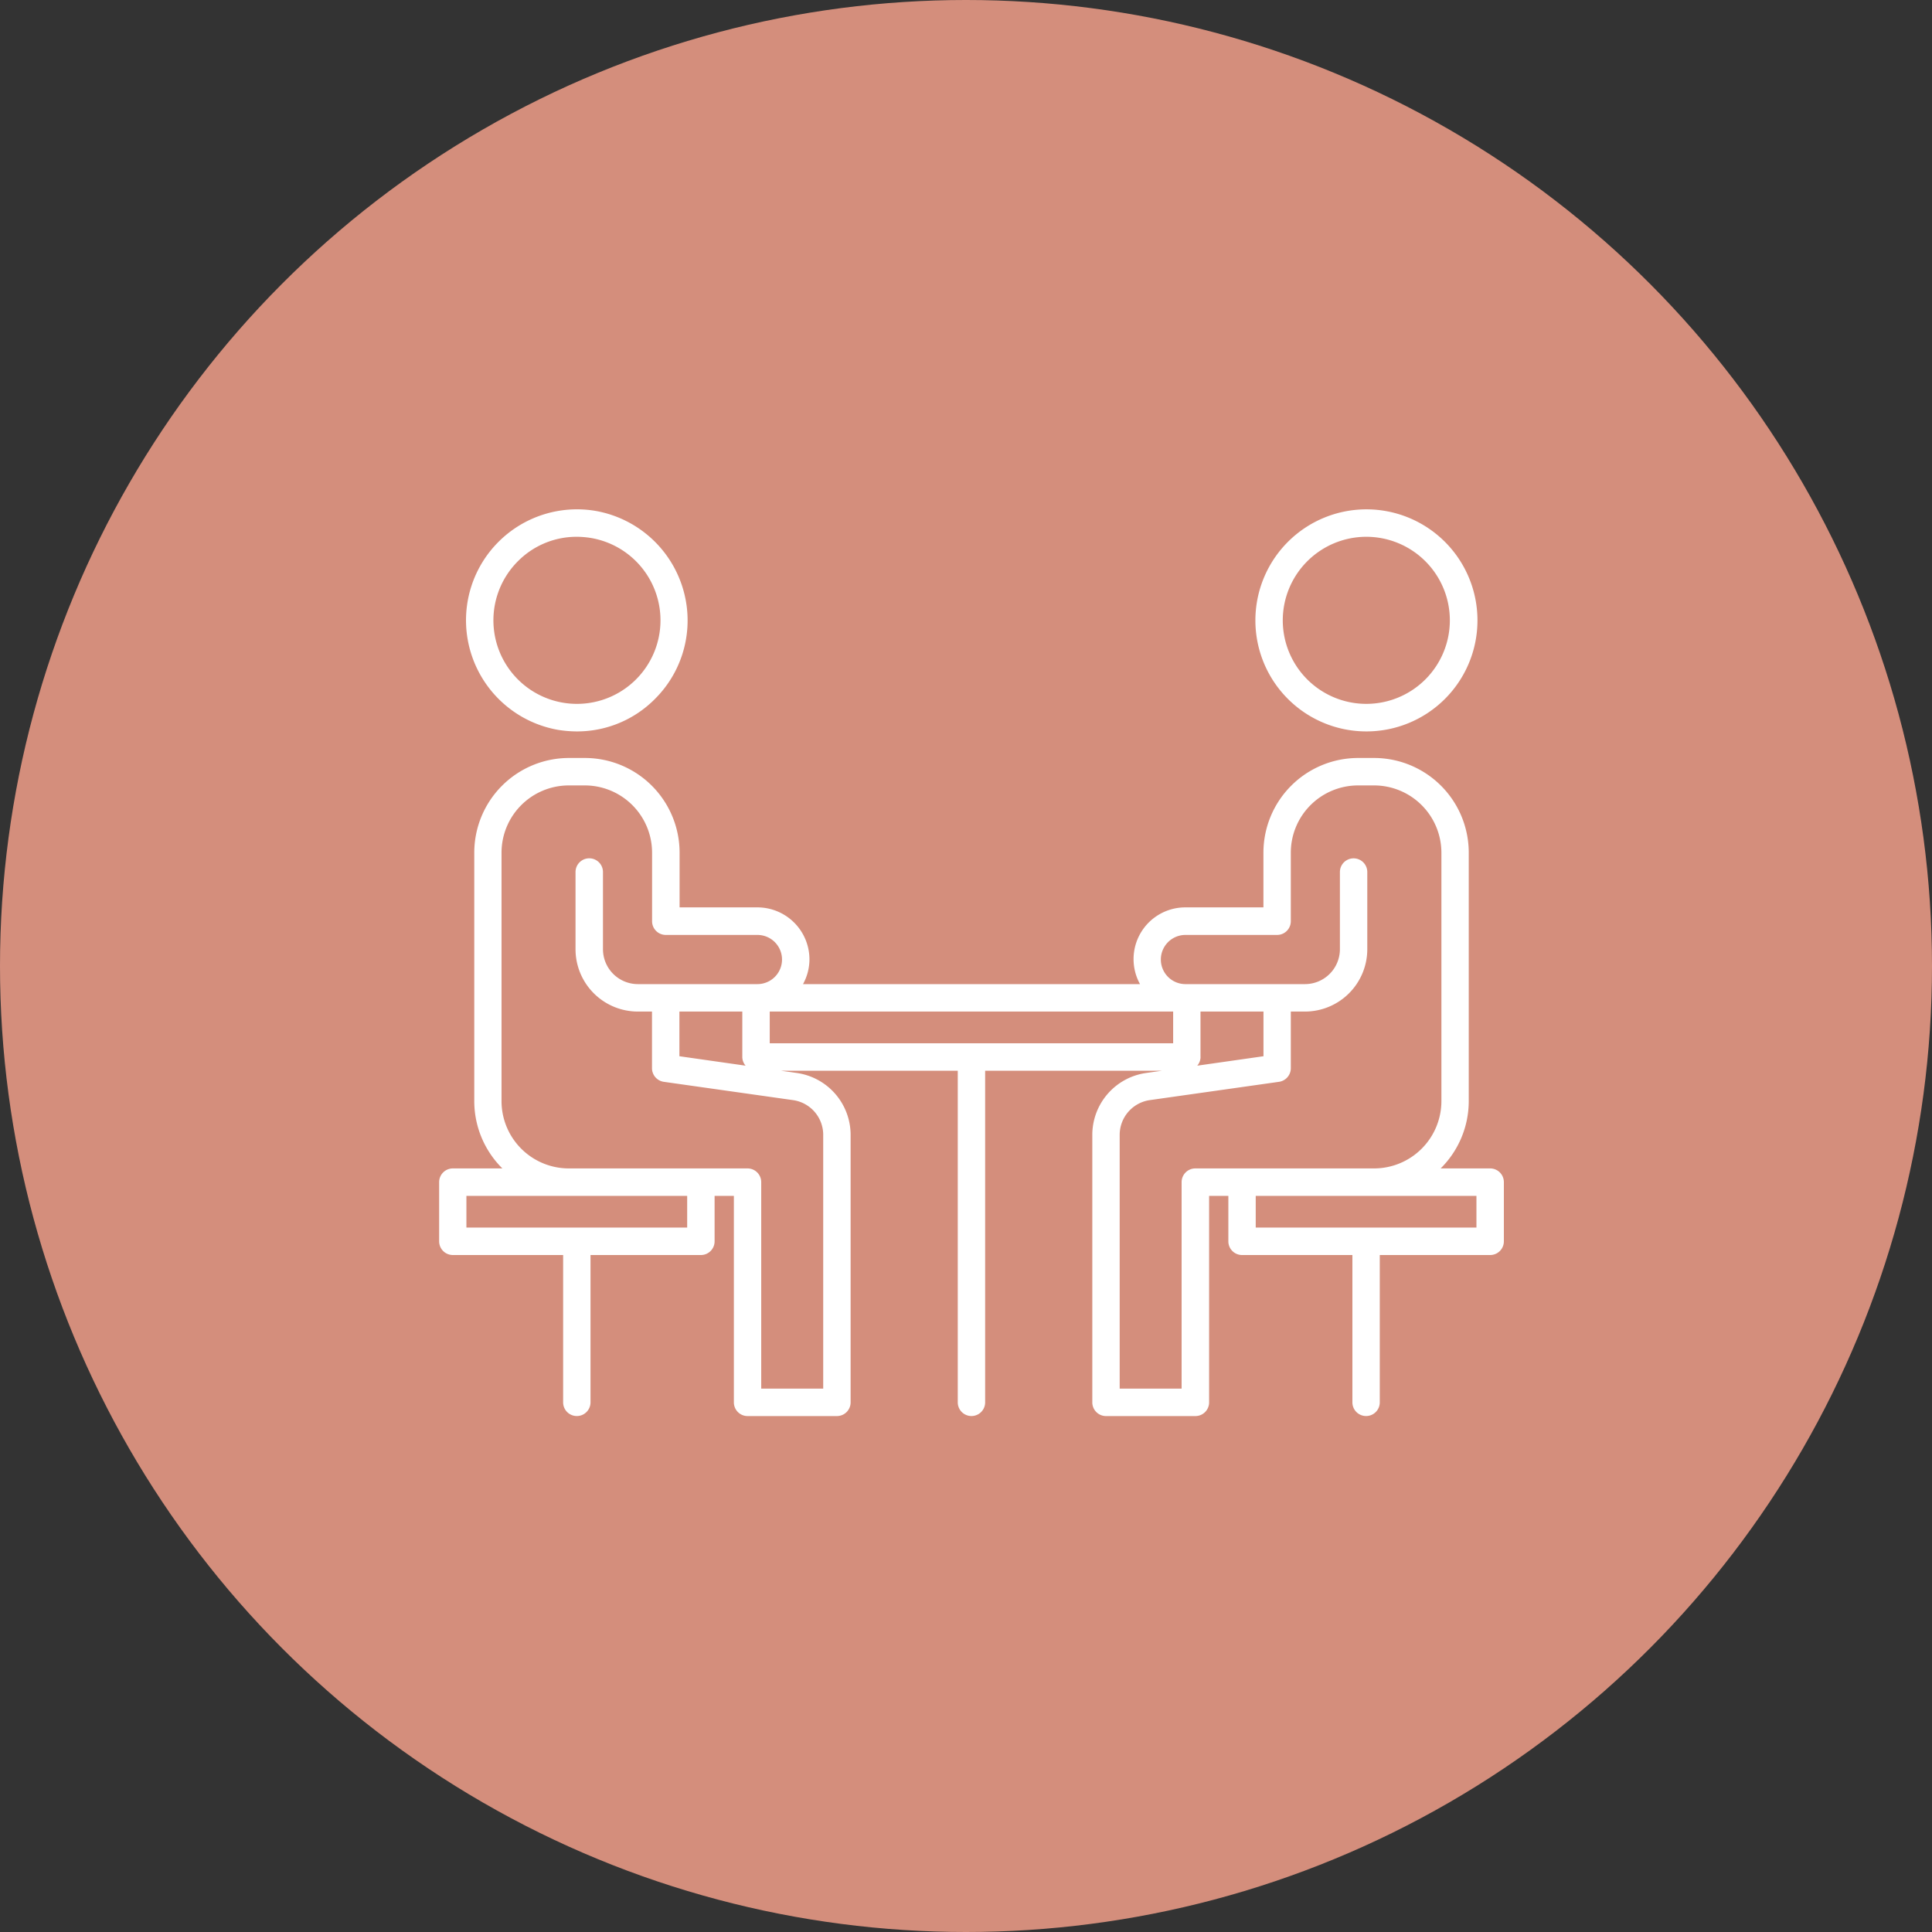<svg id="icn_support13.svg" xmlns="http://www.w3.org/2000/svg" width="176" height="176" viewBox="0 0 176 176">
  <rect x="0" y="0" width="176" height="176" fill="#333333" stroke="none"/>
  <defs>
    <style>
      .cls-1 {
        fill: #d48e7c;
      }

      .cls-2 {
        fill: #fff;
        fill-rule: evenodd;
      }
    </style>
  </defs>
  <circle id="bg" class="cls-1" cx="88" cy="88" r="88"/>
  <path id="シェイプ_545" data-name="シェイプ 545" class="cls-2" d="M923.847,4142.49a11.058,11.058,0,0,0,1.711.14,9.97,9.97,0,0,0,7.119-2.97,10.076,10.076,0,0,0,2.815-8.85h0a10.143,10.143,0,0,0-8.247-8.27,10.108,10.108,0,0,0-11.646,11.68A10.142,10.142,0,0,0,923.847,4142.49Zm-3.67-15.36a7.518,7.518,0,0,1,5.367-2.23,8.179,8.179,0,0,1,1.3.11A7.61,7.61,0,1,1,920.177,4127.13Zm77.272,15.5a10.115,10.115,0,1,0-10.086-10.12A10.111,10.111,0,0,0,997.449,4142.63Zm0-17.73a7.61,7.61,0,1,1-7.592,7.61A7.616,7.616,0,0,1,997.449,4124.9Zm11.3,57.54h-4.51a8.629,8.629,0,0,0,2.56-6.14v-22.62a8.628,8.628,0,0,0-8.612-8.63h-1.479a8.631,8.631,0,0,0-8.613,8.63v4.98h-7.1a4.712,4.712,0,0,0-4.143,6.99h-30.7a4.7,4.7,0,0,0,.587-2.24,4.744,4.744,0,0,0-4.73-4.75h-7.1v-4.98a8.631,8.631,0,0,0-8.613-8.63h-1.479a8.63,8.63,0,0,0-8.612,8.63v22.62a8.632,8.632,0,0,0,2.559,6.14h-4.511a1.249,1.249,0,0,0-1.248,1.25v5.39a1.249,1.249,0,0,0,1.248,1.25H924.3v13.42a1.247,1.247,0,1,0,2.494,0v-13.42h10.057a1.249,1.249,0,0,0,1.247-1.25v-4.14h1.756v18.81A1.249,1.249,0,0,0,941.1,4205h8.142a1.249,1.249,0,0,0,1.247-1.25v-24.38a5.7,5.7,0,0,0-4.871-5.62l-1.485-.21H960.25v30.21a1.247,1.247,0,1,0,2.494,0v-30.21h16.118l-1.484.21a5.7,5.7,0,0,0-4.872,5.62v24.38a1.249,1.249,0,0,0,1.248,1.25H981.9a1.249,1.249,0,0,0,1.247-1.25v-18.81H984.9v4.14a1.249,1.249,0,0,0,1.248,1.25H996.2v13.42a1.247,1.247,0,1,0,2.494,0v-13.42h10.054a1.25,1.25,0,0,0,1.25-1.25v-5.39A1.25,1.25,0,0,0,1008.75,4182.44Zm-65.628-11.4v-2.89h36.75v2.89h-36.75Zm-7.521,16.79H915.489v-2.89H935.6v2.89Zm12.392-8.46v23.13h-5.647v-18.81a1.249,1.249,0,0,0-1.247-1.25H924.806a6.133,6.133,0,0,1-6.118-6.14v-22.62a6.131,6.131,0,0,1,6.118-6.13h1.479a6.131,6.131,0,0,1,6.118,6.13v6.24a1.249,1.249,0,0,0,1.248,1.25H942a2.24,2.24,0,0,1,0,4.48H931.1a3.181,3.181,0,0,1-3.171-3.18v-7.03a1.248,1.248,0,1,0-2.5,0v7.03a5.681,5.681,0,0,0,5.666,5.68h1.3v5.16a1.255,1.255,0,0,0,1.072,1.24l11.792,1.67A3.2,3.2,0,0,1,947.993,4179.37Zm-13.1-7.15v-4.07h5.73v4.14a1.235,1.235,0,0,0,.3.79Zm47.469,0.07v-4.14H988.1v4.07l-6.035.86A1.236,1.236,0,0,0,982.367,4172.29Zm-0.472,10.15a1.249,1.249,0,0,0-1.247,1.25v18.81H975v-23.13a3.2,3.2,0,0,1,2.727-3.15l11.791-1.67a1.255,1.255,0,0,0,1.072-1.24v-5.16h1.3a5.681,5.681,0,0,0,5.666-5.68v-7.03a1.247,1.247,0,1,0-2.494,0v7.03a3.182,3.182,0,0,1-3.172,3.18h-10.9a2.24,2.24,0,0,1,0-4.48h8.352a1.249,1.249,0,0,0,1.247-1.25v-6.24a6.131,6.131,0,0,1,6.118-6.13h1.479a6.135,6.135,0,0,1,6.122,6.13v22.62a6.138,6.138,0,0,1-6.122,6.14H981.9Zm25.605,5.39H987.393v-2.89H1007.5v2.89Z" transform="translate(-873 -4076)"/>
</svg>
